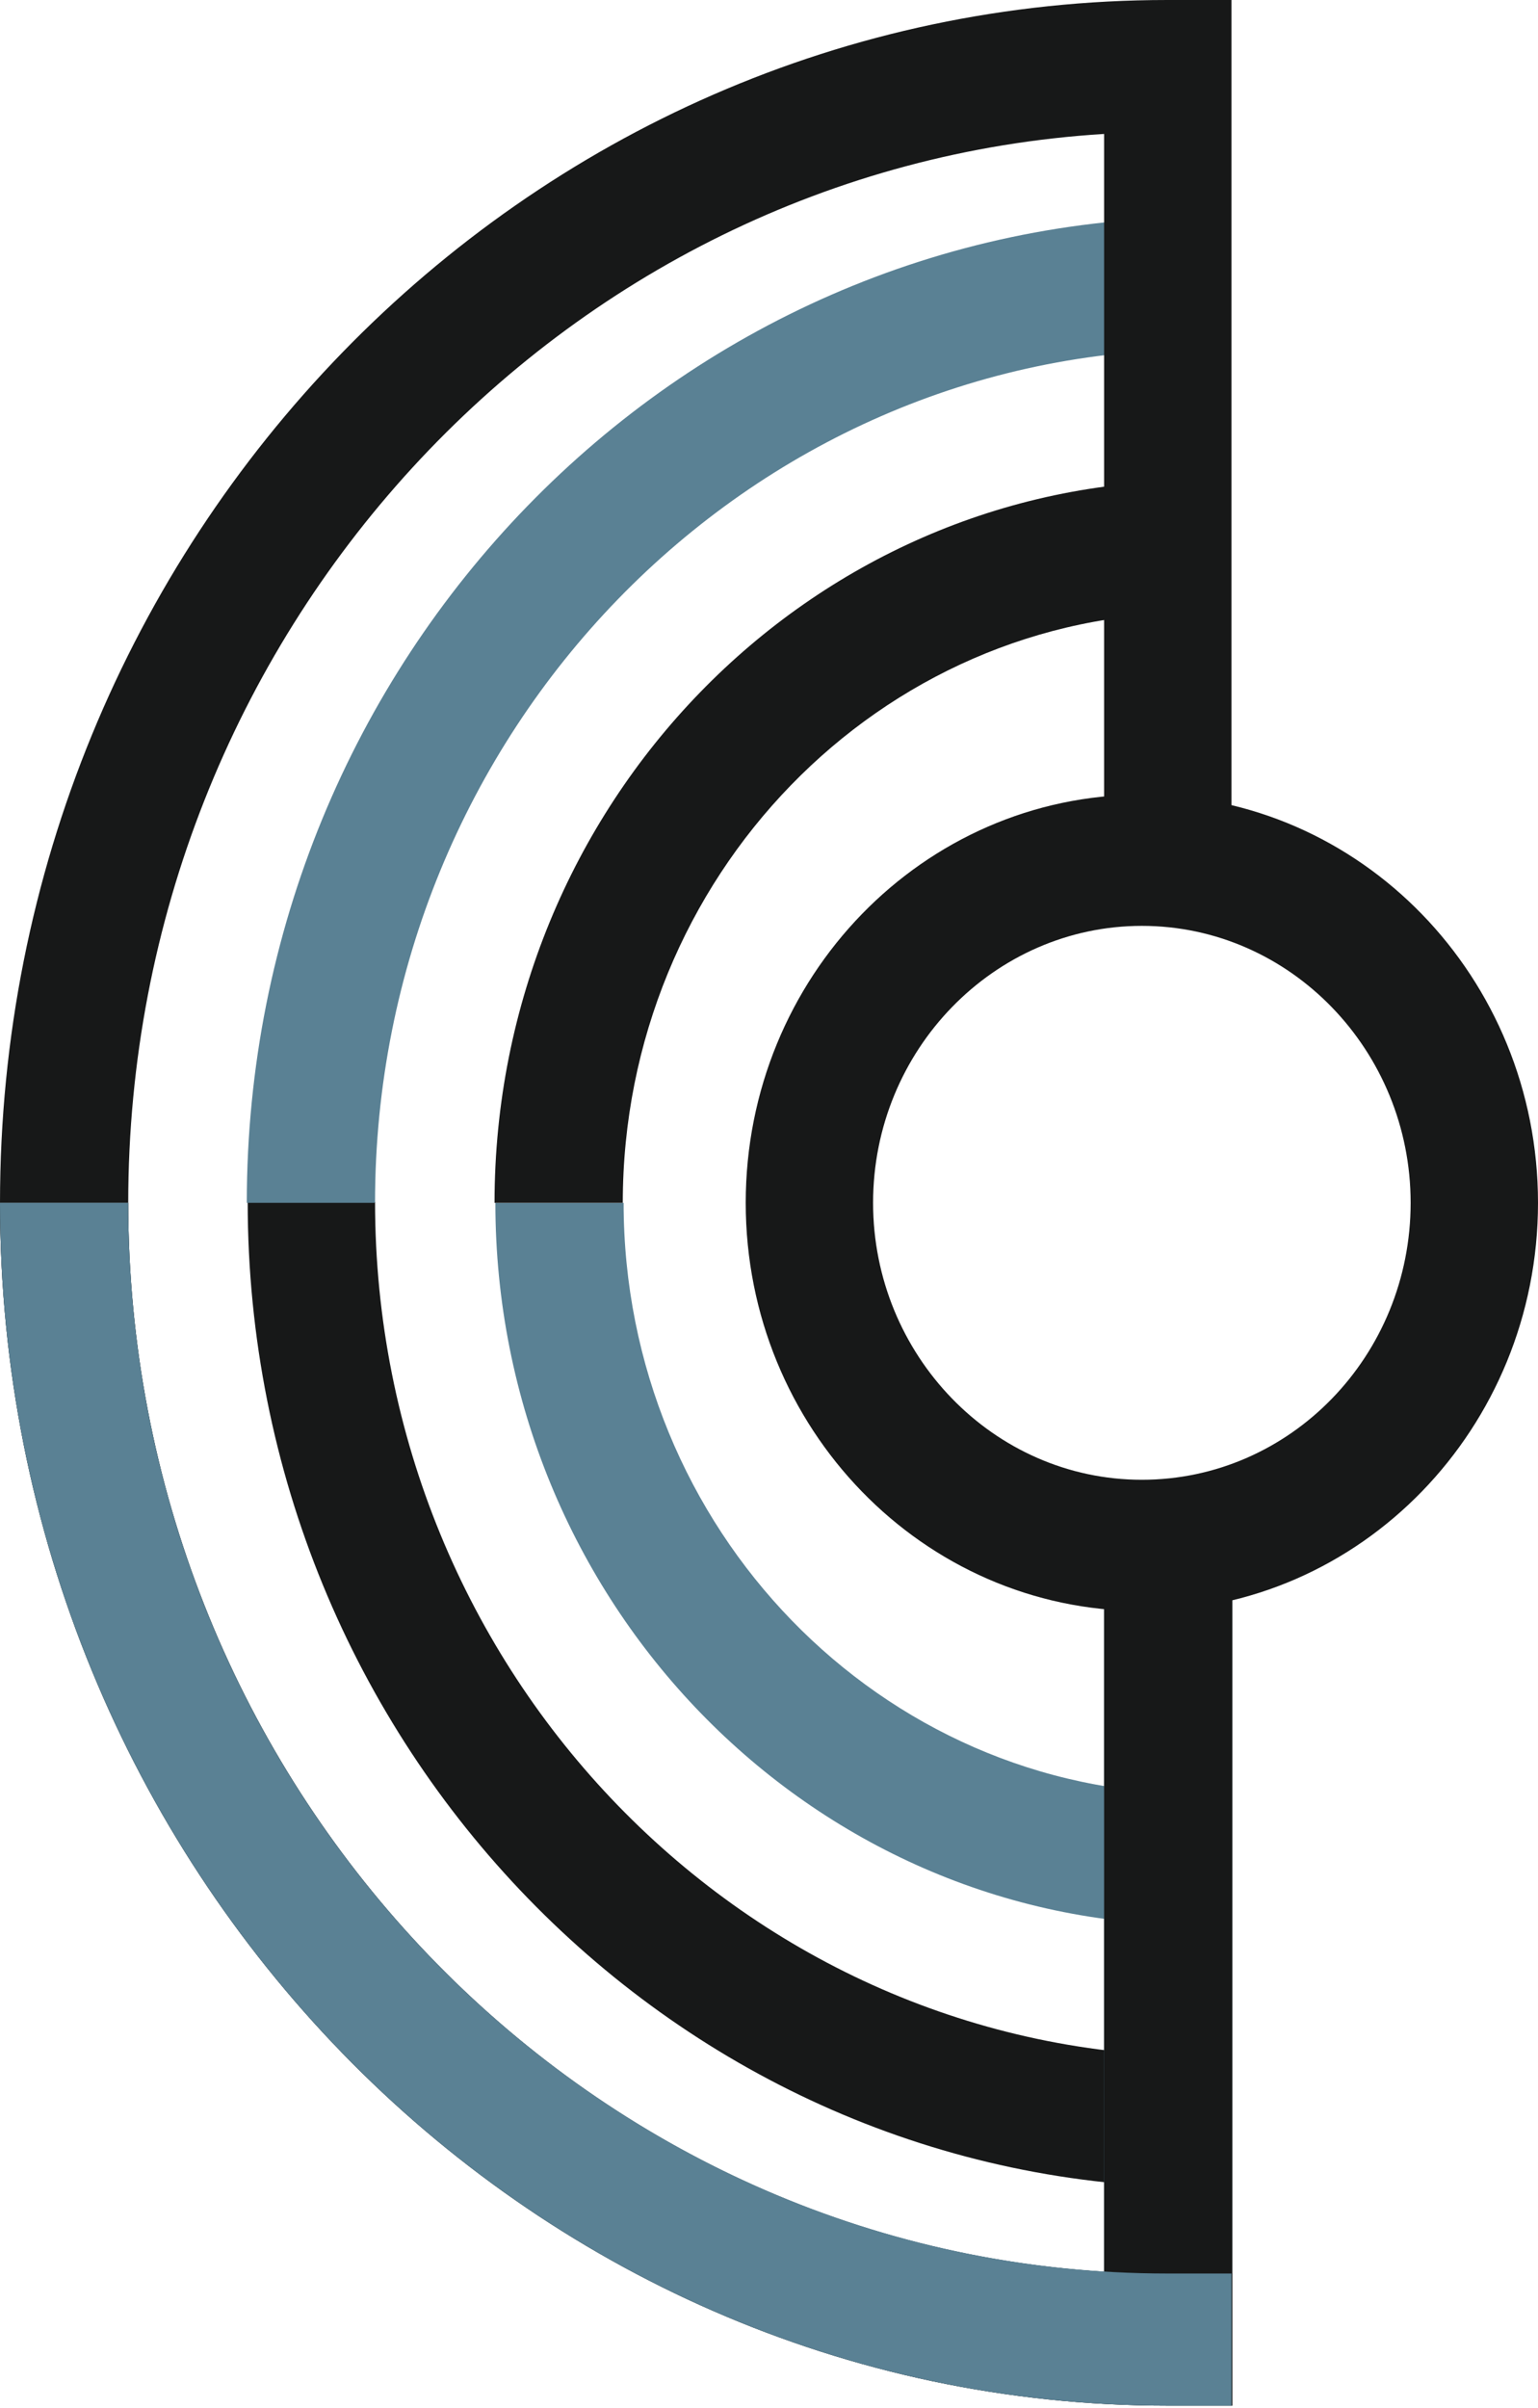 <svg width="184" height="288" viewBox="0 0 184 288" fill="none" xmlns="http://www.w3.org/2000/svg">
<path d="M143.121 230.237C96.885 230.237 59.265 191.485 59.265 143.857H74.607C74.607 182.826 105.396 214.542 143.226 214.542V230.237H143.121Z" fill="#5A8194"/>
<path d="M144.069 261.63C80.913 261.63 29.633 208.698 29.633 143.751H44.87C44.87 200.039 89.32 245.935 144.069 245.935V261.63Z" fill="#171818"/>
<path d="M147.327 287.716H139.656C62.63 287.716 0 223.201 0 143.857H15.342C15.342 211.836 67.043 267.69 132.09 271.696V184.774H147.432V287.716H147.327Z" fill="#5B8193"/>
<path d="M147.327 287.716H139.656C62.63 287.716 0 223.201 0 143.857H15.342C15.342 211.836 67.043 267.69 132.09 271.696V184.774H147.432V287.716H147.327Z" fill="#171818"/>
<path d="M136.607 192.676C110.442 192.676 89.215 170.811 89.215 143.857C89.215 116.904 110.442 95.039 136.607 95.039C162.773 95.039 184 116.904 184 143.857C184 170.811 162.773 192.676 136.607 192.676ZM136.607 110.734C118.953 110.734 104.452 125.564 104.452 143.857C104.452 162.043 118.848 176.981 136.607 176.981C154.367 176.981 168.763 162.151 168.763 143.857C168.763 125.672 154.367 110.734 136.607 110.734Z" fill="#171818"/>
<path d="M44.868 143.857H29.526C29.526 78.801 80.912 25.977 143.962 25.977V41.781C89.319 41.673 44.868 87.569 44.868 143.857Z" fill="#5A8194"/>
<path d="M15.342 143.858H0C0 64.514 62.63 0 139.656 0H147.327V103.05H132.09V16.02C67.043 20.025 15.342 75.88 15.342 143.858Z" fill="#171818"/>
<path d="M147.327 287.716H139.656C62.63 287.716 0 223.201 0 143.857H15.342C15.342 214.542 71.141 271.912 139.656 271.912H147.327V287.716Z" fill="#5A8194"/>
<path d="M74.507 143.858H59.165C59.165 96.23 96.785 57.478 143.022 57.478V73.282C105.297 73.174 74.507 104.89 74.507 143.858Z" fill="#171818"/>
</svg>
